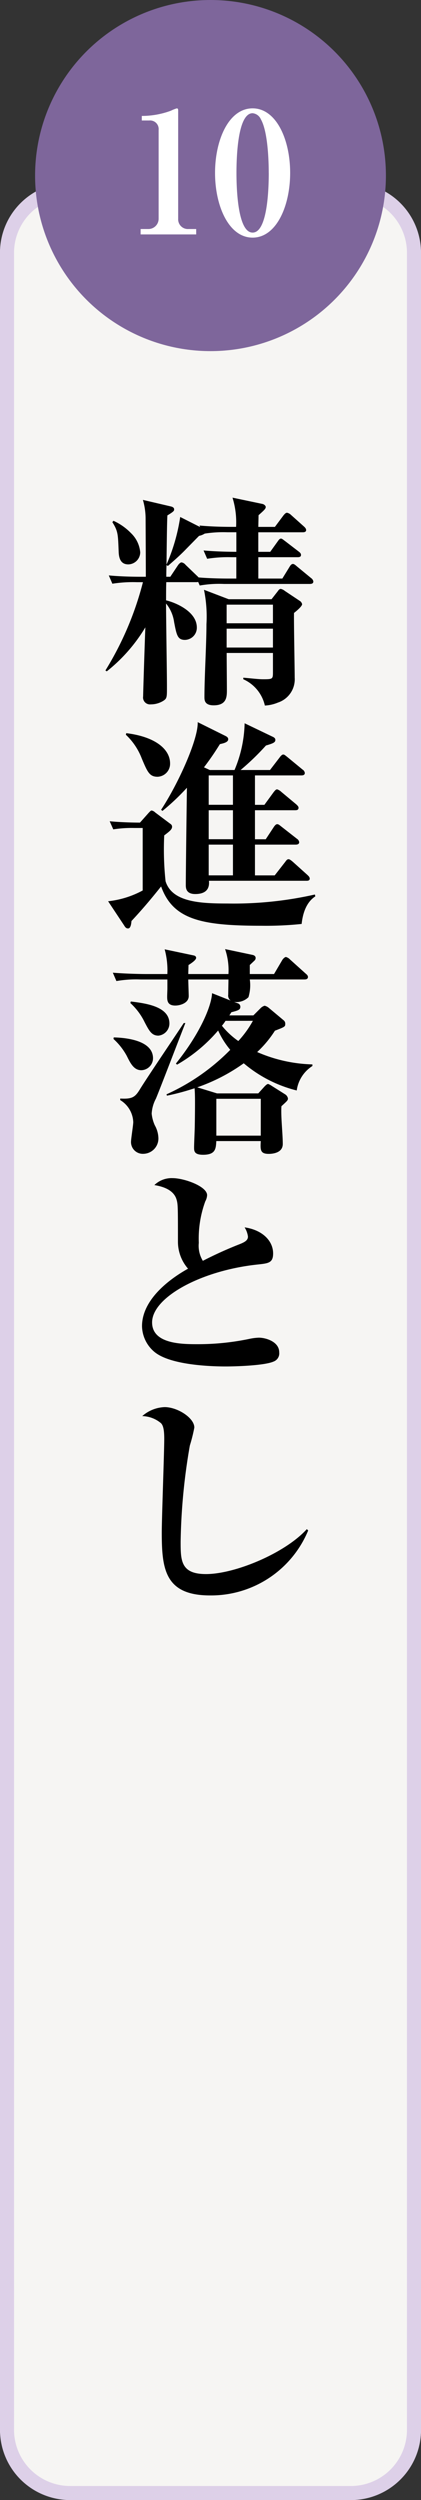<svg xmlns="http://www.w3.org/2000/svg" width="60" height="356" viewBox="0 0 60 356">
  <rect x="0" y="0" width="60" height="356" fill="#333333" stroke="none"/>
  <g id="flow_list_10shojinotoshi" transform="translate(-1401 -688)">
    <rect id="長方形_25" data-name="長方形 25" width="60" height="330" rx="10" transform="translate(1401 714)" fill="#f6f5f3"/>
    <path id="長方形_25_-_アウトライン" data-name="長方形 25 - アウトライン" d="M10,2a8.009,8.009,0,0,0-8,8V320a8.009,8.009,0,0,0,8,8H50a8.009,8.009,0,0,0,8-8V10a8.009,8.009,0,0,0-8-8H10m0-2H50A10,10,0,0,1,60,10V320a10,10,0,0,1-10,10H10A10,10,0,0,1,0,320V10A10,10,0,0,1,10,0Z" transform="translate(1401 714)" fill="#ddd0e8"/>
    <g id="グループ_415" data-name="グループ 415" transform="translate(4)">
      <circle id="楕円形_12" data-name="楕円形 12" cx="25" cy="25" r="25" transform="translate(1402 688)" fill="#7e669b"/>
      <path id="パス_3197" data-name="パス 3197" d="M9.96,0V-.768h-1.1A1.384,1.384,0,0,1,7.392-2.232V-17.664c0-.168-.048-.288-.192-.288a5.112,5.112,0,0,0-.84.336,11.923,11.923,0,0,1-4.152.744v.648H3.264A1.225,1.225,0,0,1,4.608-14.88V-2.232A1.46,1.46,0,0,1,3.12-.768H2.04V0ZM23.352-8.76c0-4.776-1.992-9.192-5.352-9.192-3.408,0-5.352,4.512-5.352,9.192C12.648-4.032,14.616.456,18,.456,21.408.456,23.352-4.08,23.352-8.76Zm-3.048,0c0,2.064-.144,8.5-2.3,8.5S15.7-6.7,15.7-8.76s.144-8.5,2.3-8.5a1.432,1.432,0,0,1,1.176.864C20.3-14.448,20.3-9.408,20.3-8.76Z" transform="translate(1415 721.381)" fill="#fff"/>
    </g>
    <path id="パス_3194" data-name="パス 3194" d="M29.056-11.968a.734.734,0,0,0-.352-.48l-2.112-1.408a1.385,1.385,0,0,0-.576-.288c-.16,0-.288.128-.416.32l-.9,1.152H18.592l-3.52-1.344a18.961,18.961,0,0,1,.352,4.9c0,2.88-.288,7.488-.288,10.368,0,.416,0,1.184,1.312,1.184,1.888,0,1.888-1.248,1.888-2.208,0-.768-.032-4.416-.032-5.248H24.9v2.656c0,1.056,0,1.088-1.408,1.088-.64,0-1.376-.1-2.816-.224v.224a5.4,5.4,0,0,1,3.072,3.744A5.556,5.556,0,0,0,25.6,2.048,3.489,3.489,0,0,0,28-1.5c0-1.312-.128-7.744-.1-9.216C28.352-11.072,29.056-11.68,29.056-11.968ZM24.9-9.248H18.3V-11.9H24.9Zm0,3.456H18.3V-8.48H24.9Zm5.76-9.408a.759.759,0,0,0-.32-.48L28.32-17.344c-.256-.224-.416-.352-.576-.352-.192,0-.352.192-.48.416L26.24-15.616H22.816v-3.04h5.6c.224,0,.48-.032.48-.32,0-.16-.064-.288-.32-.48l-1.952-1.5c-.192-.128-.416-.352-.576-.352-.192,0-.32.192-.48.416l-1.056,1.472h-1.7v-2.784h6.336c.192,0,.48-.032.48-.32,0-.128-.064-.288-.32-.512l-1.824-1.632a1.158,1.158,0,0,0-.576-.32c-.192,0-.352.192-.512.384l-1.216,1.632H22.816c0-.224.032-1.376.032-1.664.864-.768,1.024-.928,1.024-1.184,0-.128-.192-.352-.448-.416l-4.288-.9a11.889,11.889,0,0,1,.512,4.16h-.672c-.352,0-2.592,0-4.544-.192l.1.224-2.848-1.44A26.672,26.672,0,0,1,9.728-17.6c.032-2.3.064-5.984.128-7.008.96-.576.96-.672.96-.864,0-.224-.192-.352-.48-.416l-3.968-.928a9.682,9.682,0,0,1,.384,2.72c0,.544.032,5.952.032,8.224H6.048c-.352,0-2.592,0-4.544-.192l.512,1.184A18.6,18.6,0,0,1,5.472-15.1h.9A45.124,45.124,0,0,1,1.024-2.528l.192.128a23.194,23.194,0,0,0,5.5-6.272C6.656-7.264,6.4.512,6.4,1.152A.988.988,0,0,0,7.488,2.3,3.381,3.381,0,0,0,9.28,1.792c.544-.352.512-.544.512-2.208s-.128-9.792-.128-11.648a5.32,5.32,0,0,1,1.152,2.656c.352,1.824.48,2.528,1.536,2.528a1.729,1.729,0,0,0,1.7-1.76c0-2.368-3.232-3.616-4.384-3.872,0-.384,0-2.176.032-2.592h4.256a.987.987,0,0,0,.288-.032l.224.512a15.885,15.885,0,0,1,3.456-.224H30.144C30.368-14.848,30.656-14.88,30.656-15.2ZM19.68-15.616H18.5c-.192,0-2.368,0-4.192-.16-.064-.032-.1-.128-.16-.16l-1.7-1.632a.947.947,0,0,0-.576-.352c-.16,0-.384.224-.512.416l-1.088,1.632H9.7c0-.288,0-.9.032-1.664l.192.128c.8-.7,1.7-1.472,2.592-2.4,1.472-1.5,1.632-1.664,1.856-1.888a2.259,2.259,0,0,0,.8-.32,16.845,16.845,0,0,1,3.232-.192h1.28v2.784c-.96,0-2.912-.032-4.672-.192l.512,1.184a18.6,18.6,0,0,1,3.456-.224h.7Zm-13.7-3.776A4.3,4.3,0,0,0,4.672-22.08a8.162,8.162,0,0,0-2.5-1.76l-.16.192c.832,1.312.8,1.76.9,4.192.032,1.28.512,1.824,1.376,1.824A1.738,1.738,0,0,0,5.984-19.392Zm24.16,46.5c0-.224-.192-.384-.32-.512L27.712,24.7c-.16-.128-.416-.352-.576-.352-.224,0-.32.16-.512.416l-1.472,1.888H22.336V22.272H28.16c.16,0,.48-.032.48-.352a.683.683,0,0,0-.32-.48l-2.208-1.728c-.288-.224-.416-.352-.608-.352-.128,0-.288.1-.512.448l-1.12,1.7H22.336V17.376h5.7c.192,0,.512,0,.512-.352,0-.192-.192-.352-.32-.48L26.08,14.752A1.527,1.527,0,0,0,25.5,14.4c-.16,0-.288.128-.512.416L23.68,16.608H22.336V12.416H28.96c.192,0,.48-.032.48-.352a.657.657,0,0,0-.32-.48L26.944,9.792c-.288-.224-.416-.352-.576-.352s-.352.192-.512.416L24.48,11.648H20.288A35.431,35.431,0,0,0,23.9,8.16c.96-.288,1.344-.416,1.344-.8,0-.256-.224-.384-.448-.48L20.864,4.992a18.107,18.107,0,0,1-1.44,6.656H15.9l-.832-.384c1.248-1.632,1.92-2.752,2.272-3.3.384-.1,1.184-.224,1.184-.7,0-.256-.224-.384-.416-.48L14.176,4.832c.1,2.336-2.656,8.576-5.216,12.48l.192.16a32.143,32.143,0,0,0,3.488-3.3c-.032,2.208-.16,11.872-.16,13.856,0,.416.032,1.28,1.344,1.28,1.76,0,2.048-.992,1.952-1.888H29.664C29.824,27.424,30.144,27.424,30.144,27.1ZM19.2,21.5H15.744V17.376H19.2Zm0-4.9H15.744V12.416H19.2Zm0,10.048H15.744V22.272H19.2ZM10.24,10.72C10.24,8.7,8.16,6.912,4,6.4l-.064.224a9.059,9.059,0,0,1,2.272,3.392c.8,1.888,1.088,2.592,2.24,2.592A1.85,1.85,0,0,0,10.24,10.72Zm20.7,18.912-.064-.256a52.39,52.39,0,0,1-12.448,1.28c-3.808,0-7.9-.16-8.832-3.168a42.645,42.645,0,0,1-.192-6.528c.8-.608,1.12-.864,1.12-1.248a.47.47,0,0,0-.224-.384L8.128,17.7a1.046,1.046,0,0,0-.512-.288c-.128,0-.256.16-.416.32L5.952,19.136c-1.28,0-3.04-.064-4.32-.192L2.144,20.1A16.841,16.841,0,0,1,5.12,19.9H6.336v8.9a13.324,13.324,0,0,1-4.928,1.536L3.68,33.76c.192.32.32.448.576.448.352,0,.448-.608.48-1.056,1.856-1.984,3.2-3.648,4.224-4.928,1.7,4.736,5.76,5.6,14.3,5.6a49.013,49.013,0,0,0,5.728-.256C29.28,30.848,30.432,29.984,30.944,29.632Zm-.416,24.16v-.224a20.963,20.963,0,0,1-7.872-1.76,15.505,15.505,0,0,0,2.528-3.04c1.344-.512,1.472-.576,1.472-.928a.624.624,0,0,0-.256-.576L24.288,45.5a1.393,1.393,0,0,0-.576-.288,1.339,1.339,0,0,0-.576.352l-1.024,1.024H18.688c.064-.1.128-.192.288-.448.992-.256,1.28-.352,1.28-.8a.529.529,0,0,0-.384-.48l-.512-.192A2.444,2.444,0,0,0,21.408,44a5.822,5.822,0,0,0,.192-2.528h7.808c.224,0,.48-.064.48-.352,0-.192-.128-.32-.32-.48l-2.24-2.016a1.228,1.228,0,0,0-.576-.352c-.16,0-.416.256-.512.416L25.056,40.7H21.6v-1.28c.1-.1.576-.544.672-.64a.479.479,0,0,0,.16-.384c0-.256-.256-.384-.416-.416l-3.936-.832a9.358,9.358,0,0,1,.48,3.552H12.832c0-.192.032-1.056.032-1.28.352-.224,1.088-.7,1.088-1.024,0-.224-.192-.32-.384-.352l-4.1-.864a11.441,11.441,0,0,1,.384,3.52H6.624c-.352,0-2.624-.032-4.544-.192L2.592,41.7a16.083,16.083,0,0,1,3.456-.224H9.856v1.312c0,.16-.032.9-.032,1.088,0,.544,0,1.312,1.152,1.312.7,0,1.92-.352,1.92-1.344,0-.352-.064-1.984-.064-2.368H18.56c0,.288-.032,1.792-.032,2.144a.891.891,0,0,0,.352.864l-2.656-1.056c-.1,1.952-1.824,5.888-5.152,10.016l.16.16a22.231,22.231,0,0,0,5.856-4.864,11.818,11.818,0,0,0,1.728,2.752,29.985,29.985,0,0,1-9.088,6.336l.064.192a33.416,33.416,0,0,0,3.936-1.056c.032.32.064.832.064,2.08,0,.032,0,1.472-.032,3.264,0,.416-.1,2.592-.1,3.072,0,.512,0,1.056,1.28,1.056,1.792,0,1.824-.864,1.888-1.952h6.336c-.064,1.216-.1,1.824,1.12,1.824.256,0,2.016,0,2.016-1.408,0-1.5-.288-3.872-.192-5.376.832-.768.928-.832.928-1.12a.887.887,0,0,0-.352-.544L24.7,56.608a2.374,2.374,0,0,0-.48-.256c-.16,0-.352.192-.512.352l-.9.992H16.928l-2.816-.864a25.832,25.832,0,0,0,6.624-3.424,18.605,18.605,0,0,0,7.552,3.872A4.923,4.923,0,0,1,30.528,53.792Zm-8.48-6.432a14.563,14.563,0,0,1-2.08,2.88,11.227,11.227,0,0,1-2.336-2.176,6.7,6.7,0,0,0,.512-.7Zm1.12,16.352H16.832V58.464h6.336ZM10.144,47.744c0-2.464-3.456-2.88-5.5-3.136l-.064.224a8.969,8.969,0,0,1,2.048,2.752c.64,1.216.992,1.888,1.952,1.888A1.742,1.742,0,0,0,10.144,47.744ZM7.808,52.7c0-2.656-4.16-2.944-5.6-2.976l-.032.224a9.079,9.079,0,0,1,1.888,2.4c.512,1.024.992,2.048,2.08,2.048A1.717,1.717,0,0,0,7.808,52.7Zm4.608-5.024h-.224c-.9,1.376-5.344,7.936-6.272,9.472-.672,1.088-1.088,1.376-2.784,1.28v.224a3.821,3.821,0,0,1,1.856,3.136c0,.416-.32,2.368-.32,2.816A1.672,1.672,0,0,0,6.4,66.3,2.181,2.181,0,0,0,8.576,64.1a3.956,3.956,0,0,0-.512-1.856,5.3,5.3,0,0,1-.448-1.664,5.12,5.12,0,0,1,.608-2.144C8.864,56.9,11.744,49.376,12.416,47.68ZM25.792,94.56c0-1.5-1.888-2.08-2.912-2.08a7.67,7.67,0,0,0-1.28.16,35.637,35.637,0,0,1-7.424.768c-2.176,0-6.5,0-6.5-3.1,0-3.584,7.04-7.424,15.136-8.256,1.44-.16,2.112-.224,2.112-1.568,0-1.728-1.44-3.328-4.064-3.712a3.246,3.246,0,0,1,.48,1.312c0,.512-.416.768-1.12,1.056a56.1,56.1,0,0,0-5.312,2.4,4.112,4.112,0,0,1-.576-2.56,15.423,15.423,0,0,1,.928-5.92,2.023,2.023,0,0,0,.256-.864c0-1.28-3.3-2.432-4.9-2.432A3.525,3.525,0,0,0,8,70.752c.736.128,2.72.48,3.168,2.08.192.672.192,1.056.192,6.016a5.829,5.829,0,0,0,1.44,3.808c-1.5.832-6.56,3.872-6.56,8.192A4.9,4.9,0,0,0,8,94.5c2.336,1.952,8.416,2.08,10.176,2.08,1.44,0,5.536-.128,6.816-.7A1.242,1.242,0,0,0,25.792,94.56Zm4.128,25.376-.192-.192c-3.1,3.424-10.24,6.4-14.368,6.4-3.616,0-3.616-1.952-3.616-4.64a86.515,86.515,0,0,1,1.312-13.664,23.023,23.023,0,0,0,.64-2.56c0-1.376-2.4-2.912-4.224-2.912a5.1,5.1,0,0,0-3.2,1.28,4.289,4.289,0,0,1,2.688,1.024c.256.288.448.768.448,2.208,0,1.92-.352,11.232-.352,13.344,0,5.152.416,8.96,6.88,8.96A14.979,14.979,0,0,0,29.92,119.936Z" transform="translate(1415 786)"/>
  </g>
</svg>
